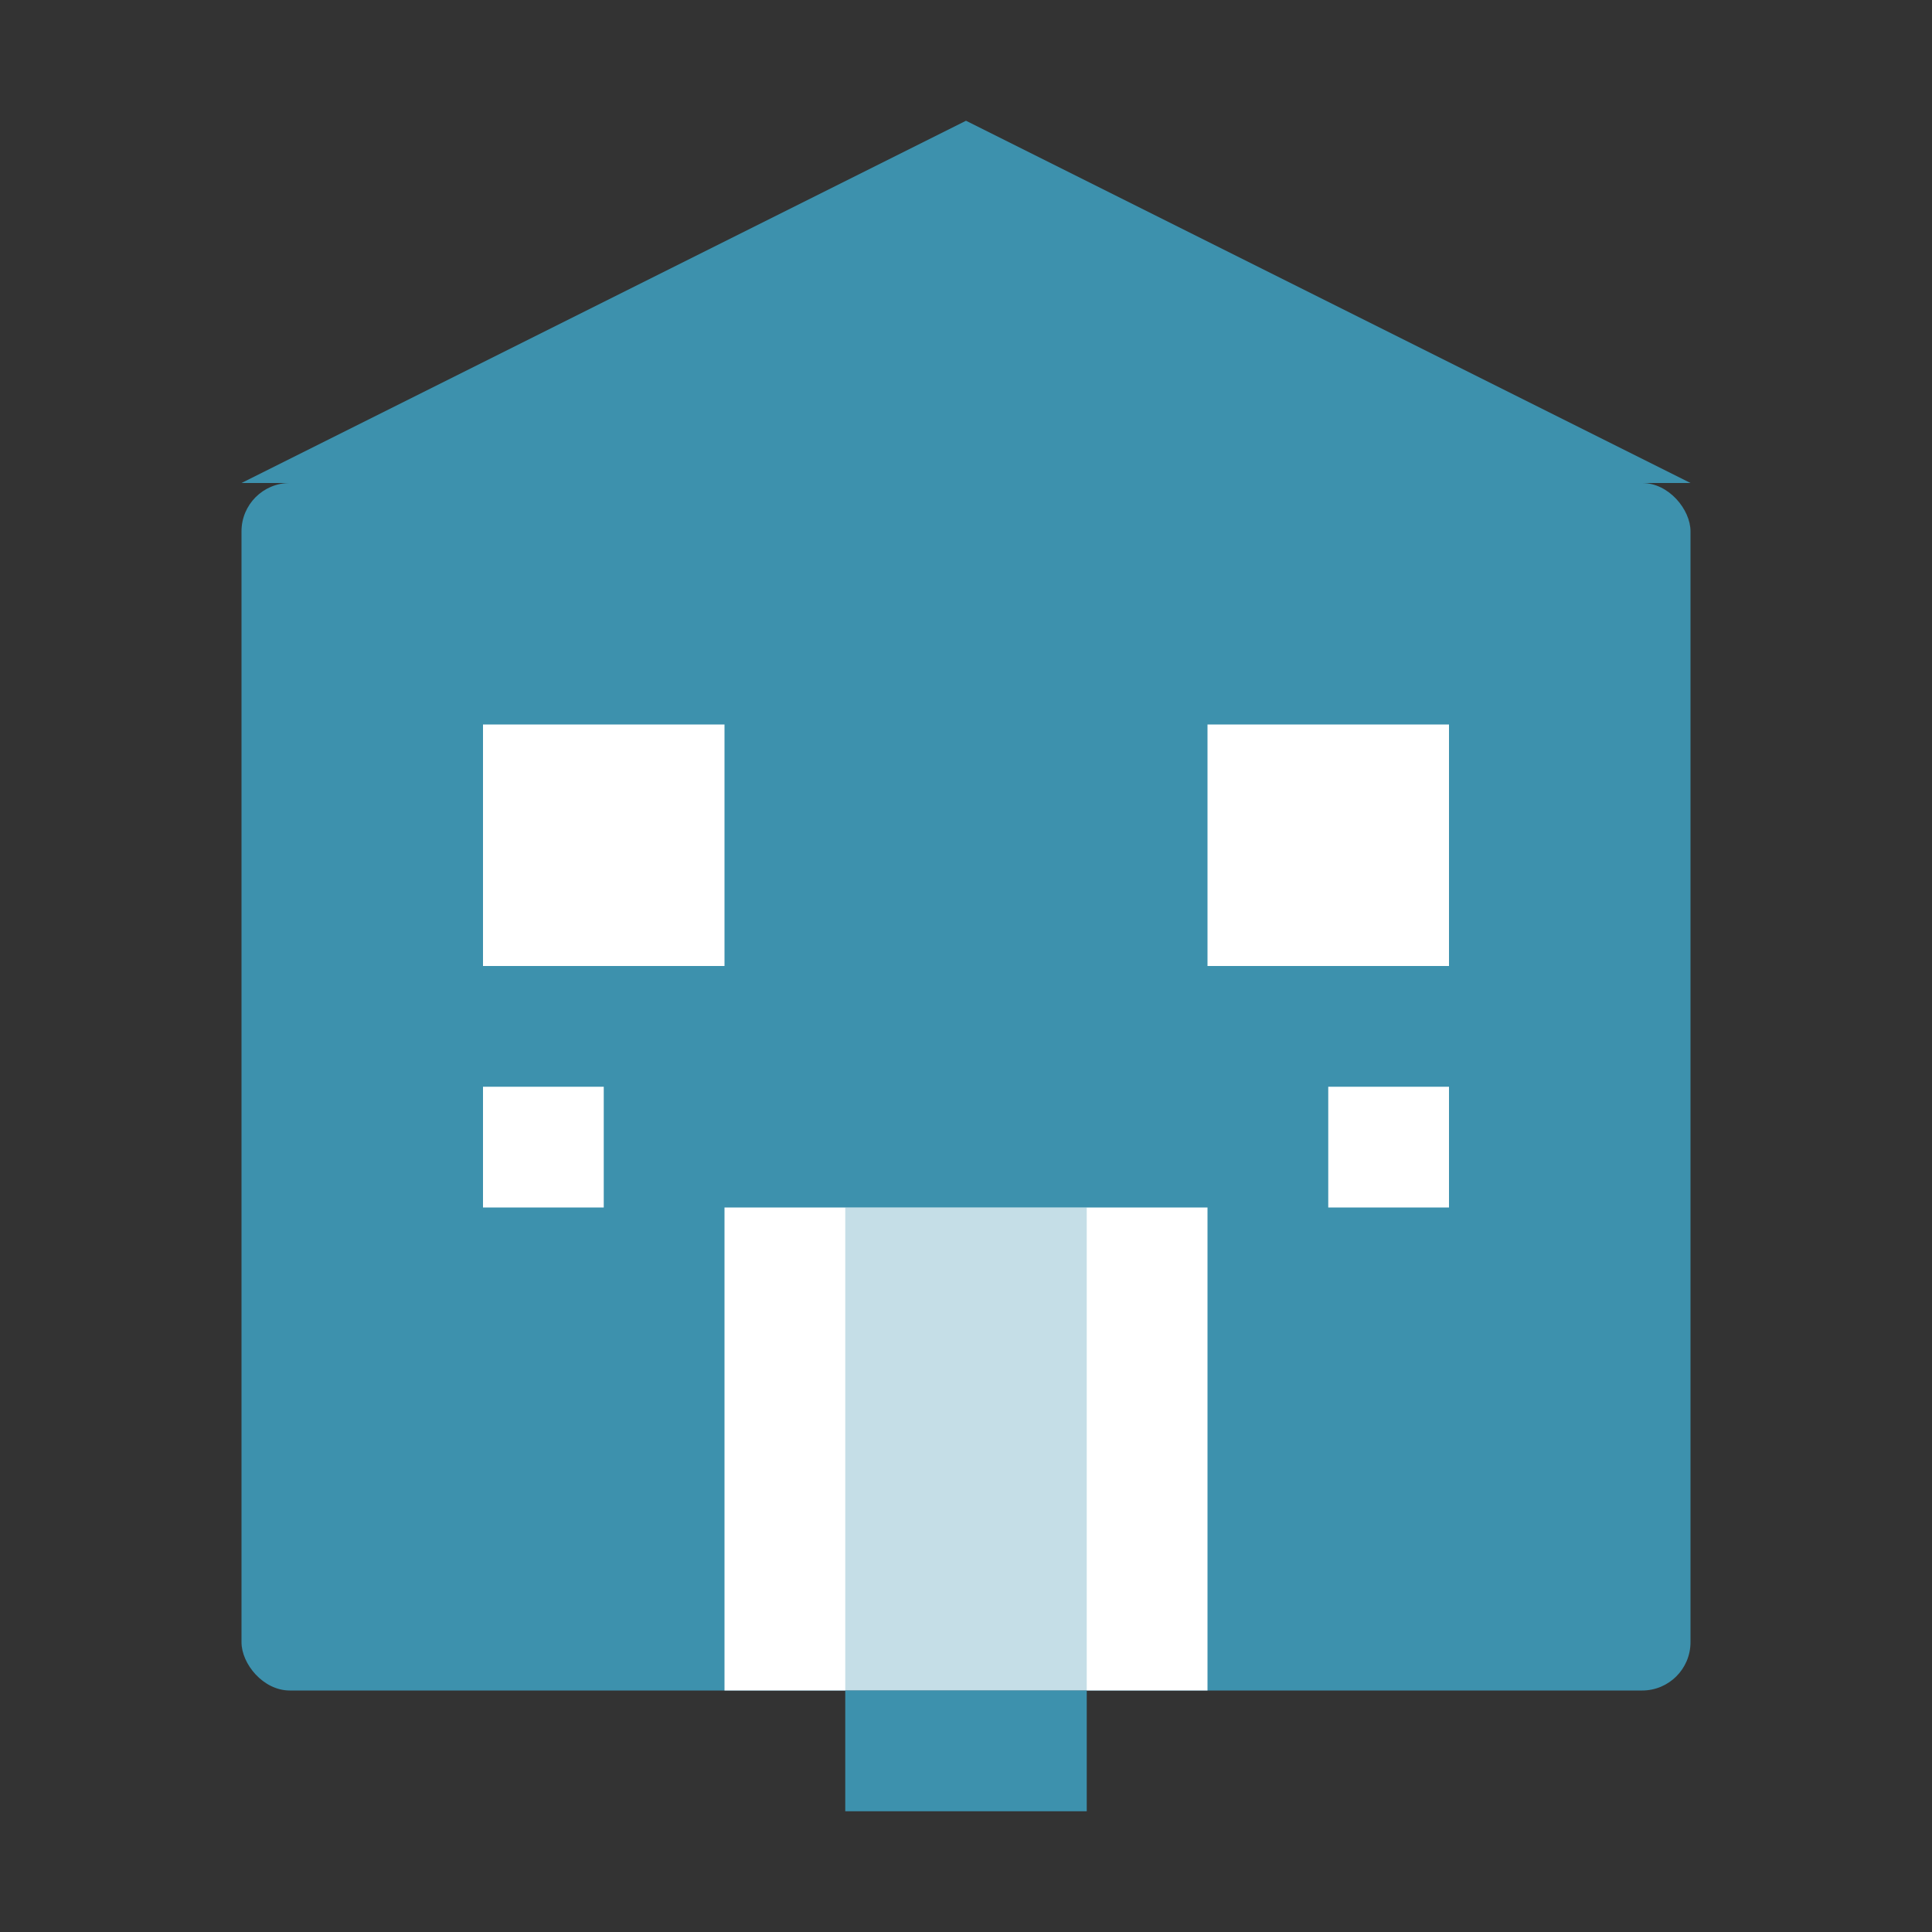 <svg xmlns="http://www.w3.org/2000/svg" viewBox="0 0 80 80" width="80" height="80">
  <rect x="0" y="0" width="80" height="80" fill="#333333" stroke="none"/>
  <!-- Hotel Icon -->
  <g fill="#3d91ad">
    <!-- Building -->
    <rect x="10" y="20" width="60" height="50" rx="2" />
    
    <!-- Roof -->
    <polygon points="10,20 40,5 70,20" />
    
    <!-- Entrance -->
    <rect x="30" y="50" width="20" height="20" fill="white" />
    <rect x="35" y="50" width="10" height="20" fill="#3d91ad" opacity="0.3" />
    
    <!-- Windows -->
    <rect x="20" y="30" width="10" height="10" fill="white" />
    <rect x="50" y="30" width="10" height="10" fill="white" />
    <rect x="20" y="45" width="5" height="5" fill="white" />
    <rect x="55" y="45" width="5" height="5" fill="white" />
    
    <!-- Path -->
    <rect x="35" y="70" width="10" height="5" />
  </g>
</svg>